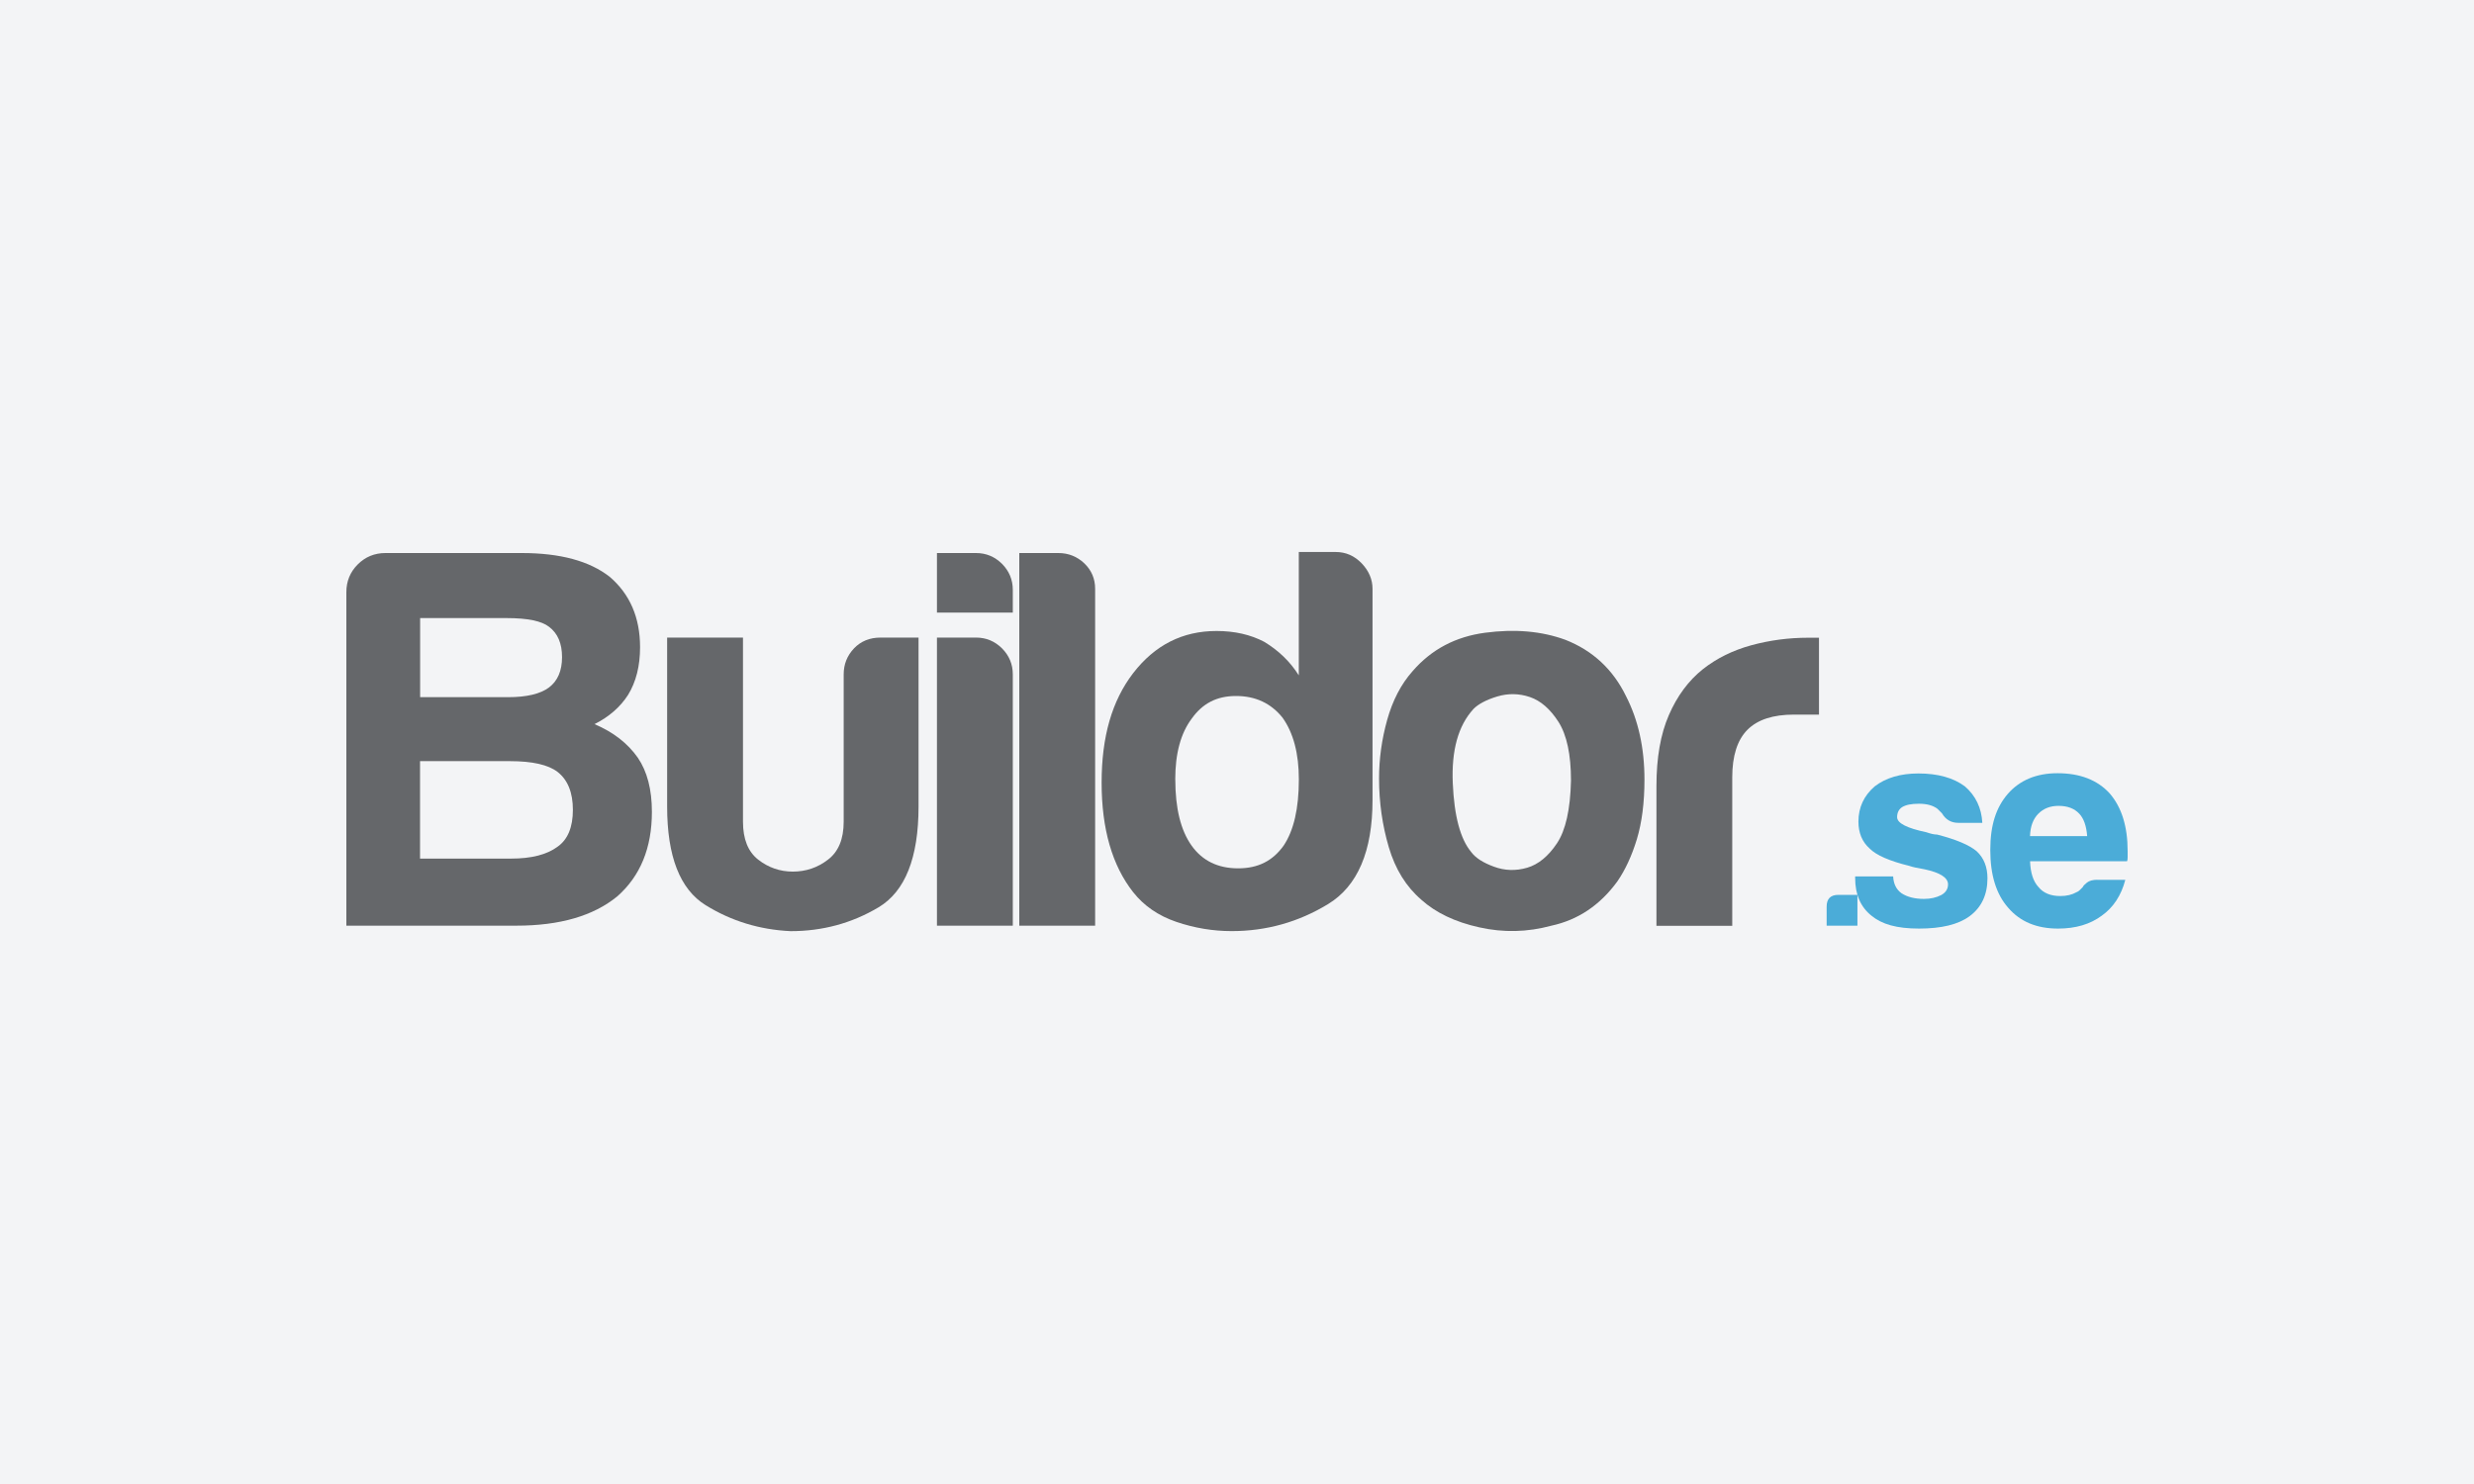 <?xml version="1.0" encoding="UTF-8"?>
<svg xmlns="http://www.w3.org/2000/svg" width="500" height="300" version="1.1" viewBox="0 0 500 300">
  <defs>
    <style>
      .cls-1 {
        fill: #f3f4f6;
      }

      .cls-1, .cls-2, .cls-3 {
        stroke-width: 0px;
      }

      .cls-2 {
        fill: #4bacd8;
      }

      .cls-3 {
        fill: #65676a;
      }
    </style>
  </defs>
  <g id="Baggrund">
    <rect class="cls-1" width="500" height="300"/>
  </g>
  <g id="Logoer">
    <g>
      <path class="cls-3" d="M70,187.14v-67.45c0-2.18.77-4.06,2.3-5.59,1.53-1.53,3.4-2.3,5.59-2.3h27.59c7.73,0,13.65,1.6,17.75,4.81,4.08,3.5,6.13,8.25,6.13,14.23,0,3.79-.81,7-2.42,9.63-1.6,2.49-3.87,4.45-6.79,5.92,3.79,1.6,6.71,3.87,8.76,6.79,1.89,2.78,2.84,6.42,2.84,10.94,0,7.31-2.34,12.99-7,17.09-4.81,3.94-11.6,5.92-20.38,5.92h-34.37v.02ZM84.9,140.94h17.75c3.79,0,6.57-.66,8.31-1.97s2.63-3.36,2.63-6.13-.87-4.81-2.63-6.13c-1.47-1.16-4.31-1.76-8.54-1.76h-17.51v15.99ZM84.9,173.57h18.4c4.08,0,7.23-.79,9.41-2.42,2.05-1.45,3.07-3.94,3.07-7.44s-1.04-6.05-3.09-7.66c-1.89-1.45-5.1-2.18-9.63-2.18h-18.17s0,19.7,0,19.7Z"/>
      <path class="cls-3" d="M185.64,128.89v34.16c0,10.36-2.71,17.17-8.1,20.38-5.39,3.21-11.31,4.81-17.75,4.81-6.28-.29-12.01-2.05-17.19-5.26-5.18-3.21-7.77-9.86-7.77-19.93v-34.16h15.33v37.23c0,3.5,1.02,6.05,3.07,7.66,2.05,1.6,4.39,2.42,7,2.42s5.01-.79,7.11-2.42c2.11-1.6,3.17-4.16,3.17-7.66v-29.79c0-2.05.7-3.79,2.09-5.26,1.39-1.45,3.17-2.18,5.37-2.18h7.66Z"/>
      <path class="cls-3" d="M189.36,111.8h7.89c2.05,0,3.79.73,5.26,2.18,1.45,1.47,2.18,3.23,2.18,5.26v4.6h-15.33v-12.04ZM189.36,128.89h7.89c2.05,0,3.79.73,5.26,2.18,1.45,1.47,2.18,3.21,2.18,5.26v50.8h-15.33v-58.25Z"/>
      <path class="cls-3" d="M206,111.8h7.89c2.05,0,3.79.7,5.26,2.09,1.45,1.39,2.18,3.11,2.18,5.14v68.11h-15.33v-75.34Z"/>
      <path class="cls-3" d="M262.51,111.59h7.44c2.05,0,3.79.77,5.26,2.3,1.45,1.53,2.18,3.25,2.18,5.14v42.7c0,10.36-3,17.38-8.97,21.03-5.99,3.65-12.49,5.47-19.49,5.47-3.79,0-7.52-.62-11.17-1.86s-6.57-3.25-8.76-6.03c-4.23-5.39-6.36-12.78-6.36-22.12s2.11-16.57,6.36-22.12c4.39-5.7,9.99-8.54,16.86-8.54,3.65,0,6.86.73,9.63,2.18,2.92,1.76,5.26,4.02,7,6.79v-24.96h.02ZM237.53,157.58c0,5.84,1.1,10.28,3.29,13.36s5.34,4.6,9.41,4.6,7-1.53,9.2-4.6c2.05-3.07,3.07-7.52,3.07-13.36,0-5.26-1.1-9.41-3.29-12.49-2.34-2.92-5.47-4.39-9.41-4.39s-6.79,1.53-8.97,4.6c-2.2,2.94-3.31,7.02-3.31,12.28Z"/>
      <path class="cls-3" d="M287.25,181.88c-3.07-2.63-5.26-6.17-6.57-10.61-1.31-4.45-1.97-9.09-1.97-13.9,0-3.94.54-7.89,1.64-11.83s2.8-7.23,5.14-9.86c3.79-4.39,8.68-6.98,14.67-7.77,5.99-.79,11.39-.33,16.2,1.43,5.55,2.18,9.63,5.99,12.26,11.39,2.47,4.81,3.73,10.44,3.73,16.86,0,4.68-.52,8.68-1.53,12.04-1.02,3.36-2.34,6.21-3.94,8.54-3.5,4.81-7.96,7.81-13.36,8.97-4.81,1.31-9.67,1.43-14.56.33-4.89-1.08-8.8-2.96-11.72-5.59ZM297.77,143.35c-3.07,3.36-4.45,8.35-4.16,15s1.53,11.27,3.73,13.9c.87,1.18,2.42,2.17,4.6,2.96,2.18.81,4.41.87,6.69.21,2.26-.66,4.27-2.3,6.03-4.93s2.71-6.86,2.84-12.7c0-5.26-.85-9.2-2.51-11.83-1.68-2.63-3.62-4.31-5.8-5.05s-4.39-.77-6.57-.12-3.85,1.53-4.85,2.55Z"/>
      <path class="cls-3" d="M334.77,187.14v-28.24c0-5.7.83-10.48,2.51-14.34,1.68-3.87,3.98-6.98,6.9-9.3,2.76-2.18,6.03-3.79,9.74-4.81,3.73-1.02,7.56-1.53,11.5-1.53h2.2v15.54h-5.05c-4.23,0-7.37,1.02-9.41,3.07s-3.07,5.26-3.07,9.63v30h-15.33v-.02Z"/>
      <path class="cls-2" d="M371.54,180.91h3.85v6.22h-6.22v-3.85c0-1.59.79-2.38,2.38-2.38Z"/>
      <path class="cls-2" d="M374.92,177.18h7.69c.08,1.51.64,2.65,1.7,3.4,1.14.75,2.65,1.14,4.52,1.14,1.35,0,2.53-.27,3.52-.79.91-.52,1.35-1.24,1.35-2.15,0-1.35-1.59-2.38-4.76-3.05-1.35-.23-2.38-.44-3.05-.68-4-.99-6.69-2.15-8.04-3.52-1.51-1.35-2.26-3.17-2.26-5.43,0-2.86,1.1-5.24,3.29-7.13,2.26-1.74,5.22-2.61,8.83-2.61,3.92,0,7.06.87,9.4,2.61,2.18,1.89,3.36,4.35,3.52,7.37h-4.87c-1.43,0-2.53-.64-3.29-1.93-.31-.31-.6-.6-.91-.91-.91-.68-2.15-1.02-3.73-1.02s-2.65.23-3.4.68c-.68.44-1.02,1.14-1.02,2.03,0,1.22,1.97,2.22,5.9,3.05.44.15.85.27,1.2.35s.66.12.97.12c3.85.99,6.53,2.11,8.04,3.4,1.43,1.35,2.15,3.17,2.15,5.43,0,3.33-1.2,5.9-3.63,7.69-2.26,1.66-5.66,2.49-10.19,2.49s-7.52-.87-9.63-2.61c-2.18-1.74-3.29-4.27-3.29-7.6v-.33h0Z"/>
      <path class="cls-2" d="M423.87,177.86h5.66c-.83,3.17-2.42,5.59-4.76,7.25-2.34,1.74-5.28,2.61-8.83,2.61-4.31,0-7.66-1.39-10.07-4.2-2.42-2.73-3.63-6.61-3.63-11.68s1.18-8.6,3.52-11.33c2.42-2.78,5.78-4.2,10.07-4.2,4.52,0,8.04,1.35,10.54,4.08,2.42,2.8,3.63,6.69,3.63,11.68v1.24c0,.39-.04.64-.12.79h-19.6c.08,2.34.64,4.08,1.7,5.22.99,1.22,2.46,1.82,4.43,1.82,1.28,0,2.38-.27,3.29-.79.23-.08.43-.21.62-.41s.41-.41.62-.62c.08-.23.35-.52.85-.91.48-.37,1.18-.56,2.09-.56ZM410.28,169.02h11.54c-.15-2.03-.68-3.56-1.59-4.52-.99-1.06-2.38-1.59-4.2-1.59-1.66,0-3.02.52-4.08,1.59-1.04,1.04-1.62,2.55-1.68,4.52Z"/>
    </g>
  </g>
</svg>